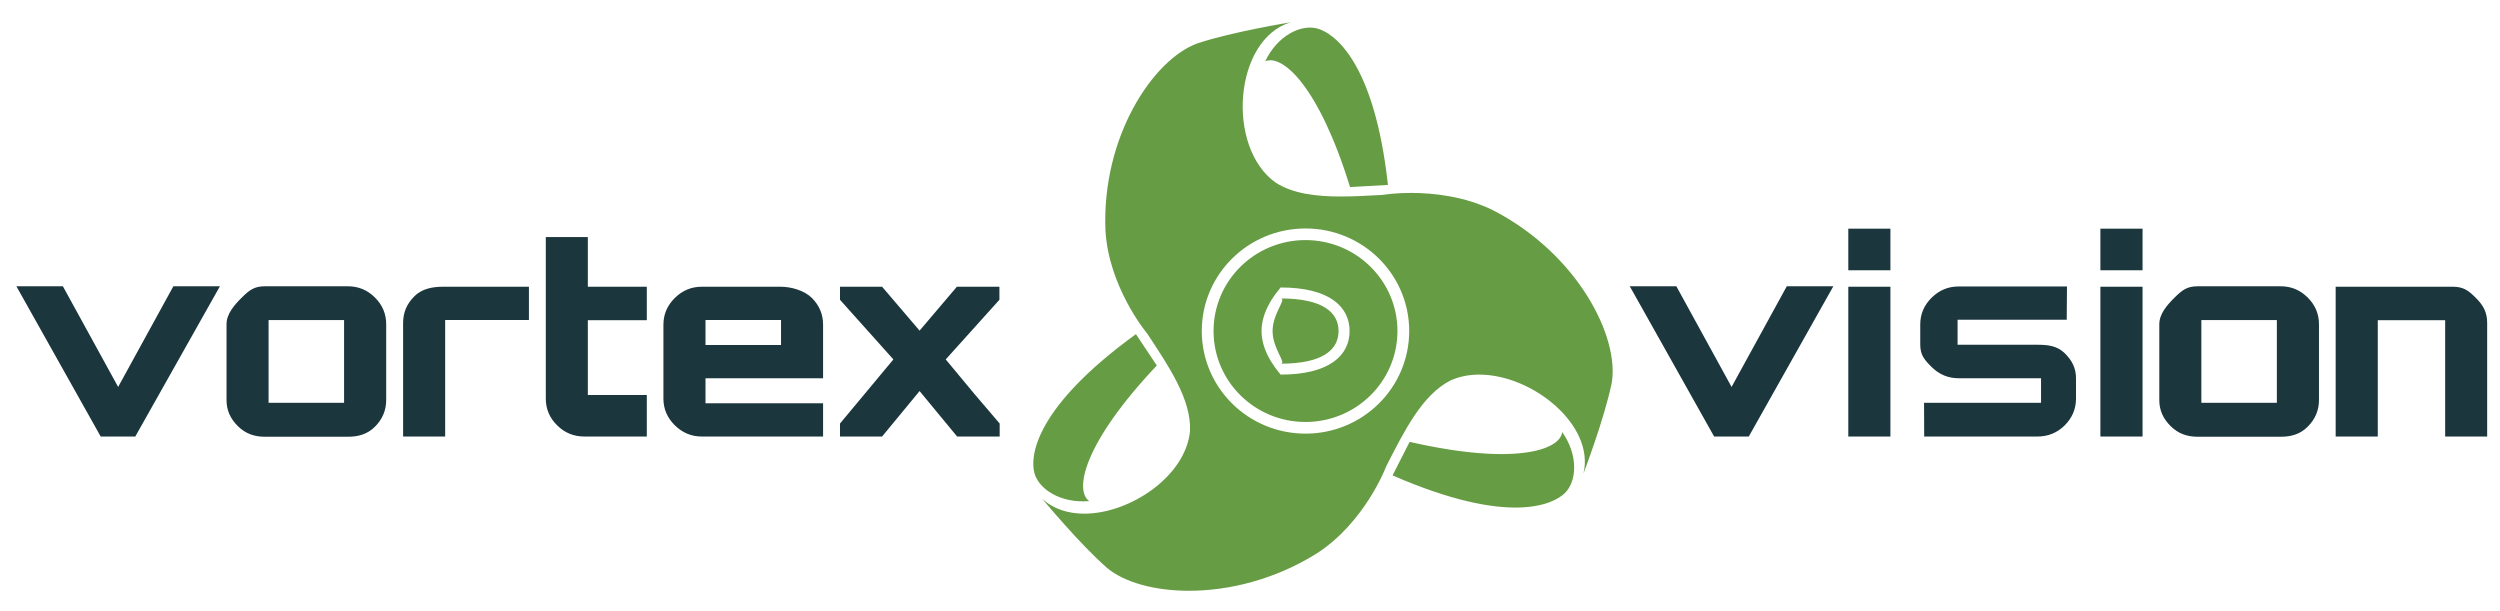 <svg 
 xmlns="http://www.w3.org/2000/svg"
 xmlns:xlink="http://www.w3.org/1999/xlink"
 width="90px" height="22px">
<path fill-rule="evenodd"  fill="rgb(27, 54, 61)"
 d="M88.026,15.715 L88.026,11.528 L85.600,11.528 L85.600,15.715 L84.084,15.715 L84.084,10.322 L88.299,10.322 C88.680,10.322 88.864,10.456 89.133,10.726 C89.404,10.996 89.538,11.251 89.538,11.621 L89.538,15.715 L88.026,15.715 ZM82.102,15.723 L79.115,15.723 C78.740,15.723 78.417,15.612 78.145,15.342 C77.872,15.072 77.735,14.771 77.735,14.400 L77.735,11.671 C77.735,11.301 78.014,10.980 78.287,10.711 C78.559,10.440 78.740,10.306 79.115,10.306 L82.102,10.306 C82.483,10.306 82.807,10.440 83.076,10.711 C83.348,10.980 83.483,11.301 83.483,11.671 L83.483,14.400 C83.483,14.771 83.348,15.091 83.076,15.362 C82.807,15.631 82.483,15.723 82.102,15.723 ZM81.967,11.522 L79.249,11.522 L79.249,14.501 L81.967,14.501 L81.967,11.522 ZM75.614,10.322 L77.132,10.322 L77.132,15.715 L75.614,15.715 L75.614,10.322 ZM75.614,8.233 L77.132,8.233 L77.132,9.730 L75.614,9.730 L75.614,8.233 ZM73.346,15.715 L69.271,15.715 L69.266,14.501 L73.478,14.501 L73.478,13.617 L70.510,13.617 C70.135,13.617 69.813,13.482 69.539,13.213 C69.266,12.942 69.129,12.772 69.129,12.402 L69.129,11.678 C69.129,11.308 69.266,10.987 69.539,10.717 C69.813,10.447 70.135,10.313 70.510,10.313 L74.411,10.313 L74.402,11.510 L70.473,11.510 L70.473,12.411 L73.346,12.411 C73.733,12.411 74.060,12.451 74.332,12.717 C74.599,12.985 74.736,13.250 74.736,13.626 L74.736,14.351 C74.736,14.721 74.599,15.042 74.332,15.311 C74.060,15.580 73.733,15.715 73.346,15.715 ZM66.539,10.322 L68.055,10.322 L68.055,15.715 L66.539,15.715 L66.539,10.322 ZM66.539,8.233 L68.055,8.233 L68.055,9.730 L66.539,9.730 L66.539,8.233 ZM61.709,15.715 L58.672,10.306 L60.349,10.306 L62.337,13.930 L64.324,10.306 L66.000,10.306 L62.956,15.715 L61.709,15.715 ZM33.105,14.078 L31.755,15.715 L30.240,15.715 L30.240,15.247 L32.162,12.939 L30.240,10.792 L30.240,10.322 L31.755,10.322 L33.105,11.903 L34.448,10.322 L35.979,10.322 L35.979,10.792 L34.046,12.939 L35.094,14.200 L35.988,15.247 L35.988,15.715 L34.457,15.715 L33.105,14.078 ZM24.294,15.311 C24.021,15.042 23.883,14.721 23.883,14.351 L23.883,11.687 C23.883,11.316 24.021,10.996 24.294,10.726 C24.567,10.456 24.891,10.322 25.264,10.322 L28.100,10.322 C28.482,10.322 28.957,10.456 29.228,10.726 C29.496,10.996 29.631,11.316 29.631,11.687 L29.631,13.617 L25.398,13.617 L25.398,14.518 L29.631,14.518 L29.631,15.715 L25.264,15.715 C24.891,15.715 24.567,15.580 24.294,15.311 ZM25.398,12.421 L28.117,12.421 L28.117,11.519 L25.398,11.519 L25.398,12.421 ZM20.056,15.311 C19.783,15.042 19.649,14.721 19.649,14.351 L19.649,8.534 L21.162,8.534 L21.162,10.322 L23.285,10.322 L23.285,11.528 L21.162,11.528 L21.162,14.220 L23.285,14.220 L23.285,15.715 L21.040,15.715 C20.652,15.715 20.325,15.580 20.056,15.311 ZM16.026,15.715 L14.512,15.715 L14.512,11.621 C14.512,11.251 14.647,10.931 14.922,10.662 C15.194,10.391 15.577,10.322 15.958,10.322 L19.041,10.322 L19.041,11.519 L16.026,11.519 L16.026,15.715 ZM12.522,15.723 L9.535,15.723 C9.160,15.723 8.837,15.612 8.564,15.342 C8.292,15.072 8.155,14.771 8.155,14.400 L8.155,11.671 C8.155,11.301 8.434,10.980 8.707,10.711 C8.979,10.440 9.160,10.306 9.535,10.306 L12.522,10.306 C12.903,10.306 13.227,10.440 13.498,10.711 C13.768,10.980 13.903,11.301 13.903,11.671 L13.903,14.400 C13.903,14.771 13.768,15.091 13.498,15.362 C13.227,15.631 12.903,15.723 12.522,15.723 ZM12.387,11.522 L9.669,11.522 L9.669,14.501 L12.387,14.501 L12.387,11.522 ZM3.625,15.715 L0.590,10.306 L2.264,10.306 L4.253,13.930 L6.241,10.306 L7.917,10.306 L4.870,15.715 L3.625,15.715 Z"/>
<path fill-rule="evenodd"  fill="rgb(102, 156, 67)"
 d="M57.004,17.047 C57.423,15.317 55.179,13.486 53.256,13.486 C52.891,13.486 52.539,13.551 52.217,13.697 C51.192,14.220 50.548,15.530 49.912,16.769 L49.871,16.865 C49.871,16.865 49.113,18.820 47.409,19.920 C45.886,20.874 44.223,21.268 42.805,21.268 C41.541,21.268 40.472,20.957 39.858,20.449 C38.843,19.560 37.515,17.949 37.515,17.949 C37.916,18.326 38.454,18.492 39.033,18.492 C40.687,18.492 42.684,17.140 42.840,15.524 C42.895,14.385 42.070,13.177 41.303,12.014 L41.239,11.931 C41.239,11.931 39.910,10.302 39.796,8.295 C39.658,4.929 41.508,2.140 43.109,1.560 C44.396,1.136 46.469,0.802 46.469,0.802 C44.419,1.404 44.125,5.307 45.929,6.578 C46.553,6.975 47.384,7.074 48.270,7.074 C48.762,7.074 49.271,7.043 49.772,7.016 L49.876,7.003 C49.876,7.003 50.242,6.945 50.798,6.945 C51.573,6.945 52.724,7.056 53.779,7.584 C56.795,9.152 58.312,12.129 58.021,13.791 C57.749,15.104 57.004,17.047 57.004,17.047 ZM46.998,8.225 C44.936,8.225 43.264,9.877 43.264,11.917 C43.264,13.957 44.936,15.611 46.998,15.611 C49.061,15.611 50.731,13.957 50.731,11.917 C50.731,9.877 49.061,8.225 46.998,8.225 ZM46.998,15.191 C45.170,15.191 43.688,13.726 43.688,11.917 C43.688,10.109 45.170,8.643 46.998,8.643 C48.825,8.643 50.308,10.109 50.308,11.917 C50.308,13.726 48.825,15.191 46.998,15.191 ZM46.1,10.349 C46.125,10.349 45.415,11.051 45.415,11.917 C45.415,12.784 46.125,13.486 46.1,13.486 C47.875,13.486 48.585,12.784 48.585,11.917 C48.585,11.051 47.875,10.349 46.1,10.349 ZM46.1,13.093 C46.343,13.093 45.813,12.567 45.813,11.918 C45.813,11.269 46.343,10.744 46.1,10.744 C47.655,10.744 48.188,11.269 48.188,11.918 C48.188,12.567 47.655,13.093 46.1,13.093 ZM45.547,2.207 C45.987,1.281 46.832,0.868 47.418,1.025 C48.004,1.181 49.470,2.174 49.966,6.657 L48.602,6.735 C47.474,3.076 46.156,1.939 45.547,2.207 ZM41.645,13.158 C39.004,15.953 38.670,17.652 39.210,18.039 C38.178,18.126 37.395,17.608 37.238,17.028 C37.081,16.446 37.218,14.695 40.894,12.029 L41.645,13.158 ZM56.239,15.553 C56.829,16.393 56.767,17.323 56.338,17.748 C55.908,18.171 54.305,18.932 50.132,17.114 L50.747,15.907 C54.514,16.769 56.168,16.208 56.239,15.553 Z"/>
</svg>